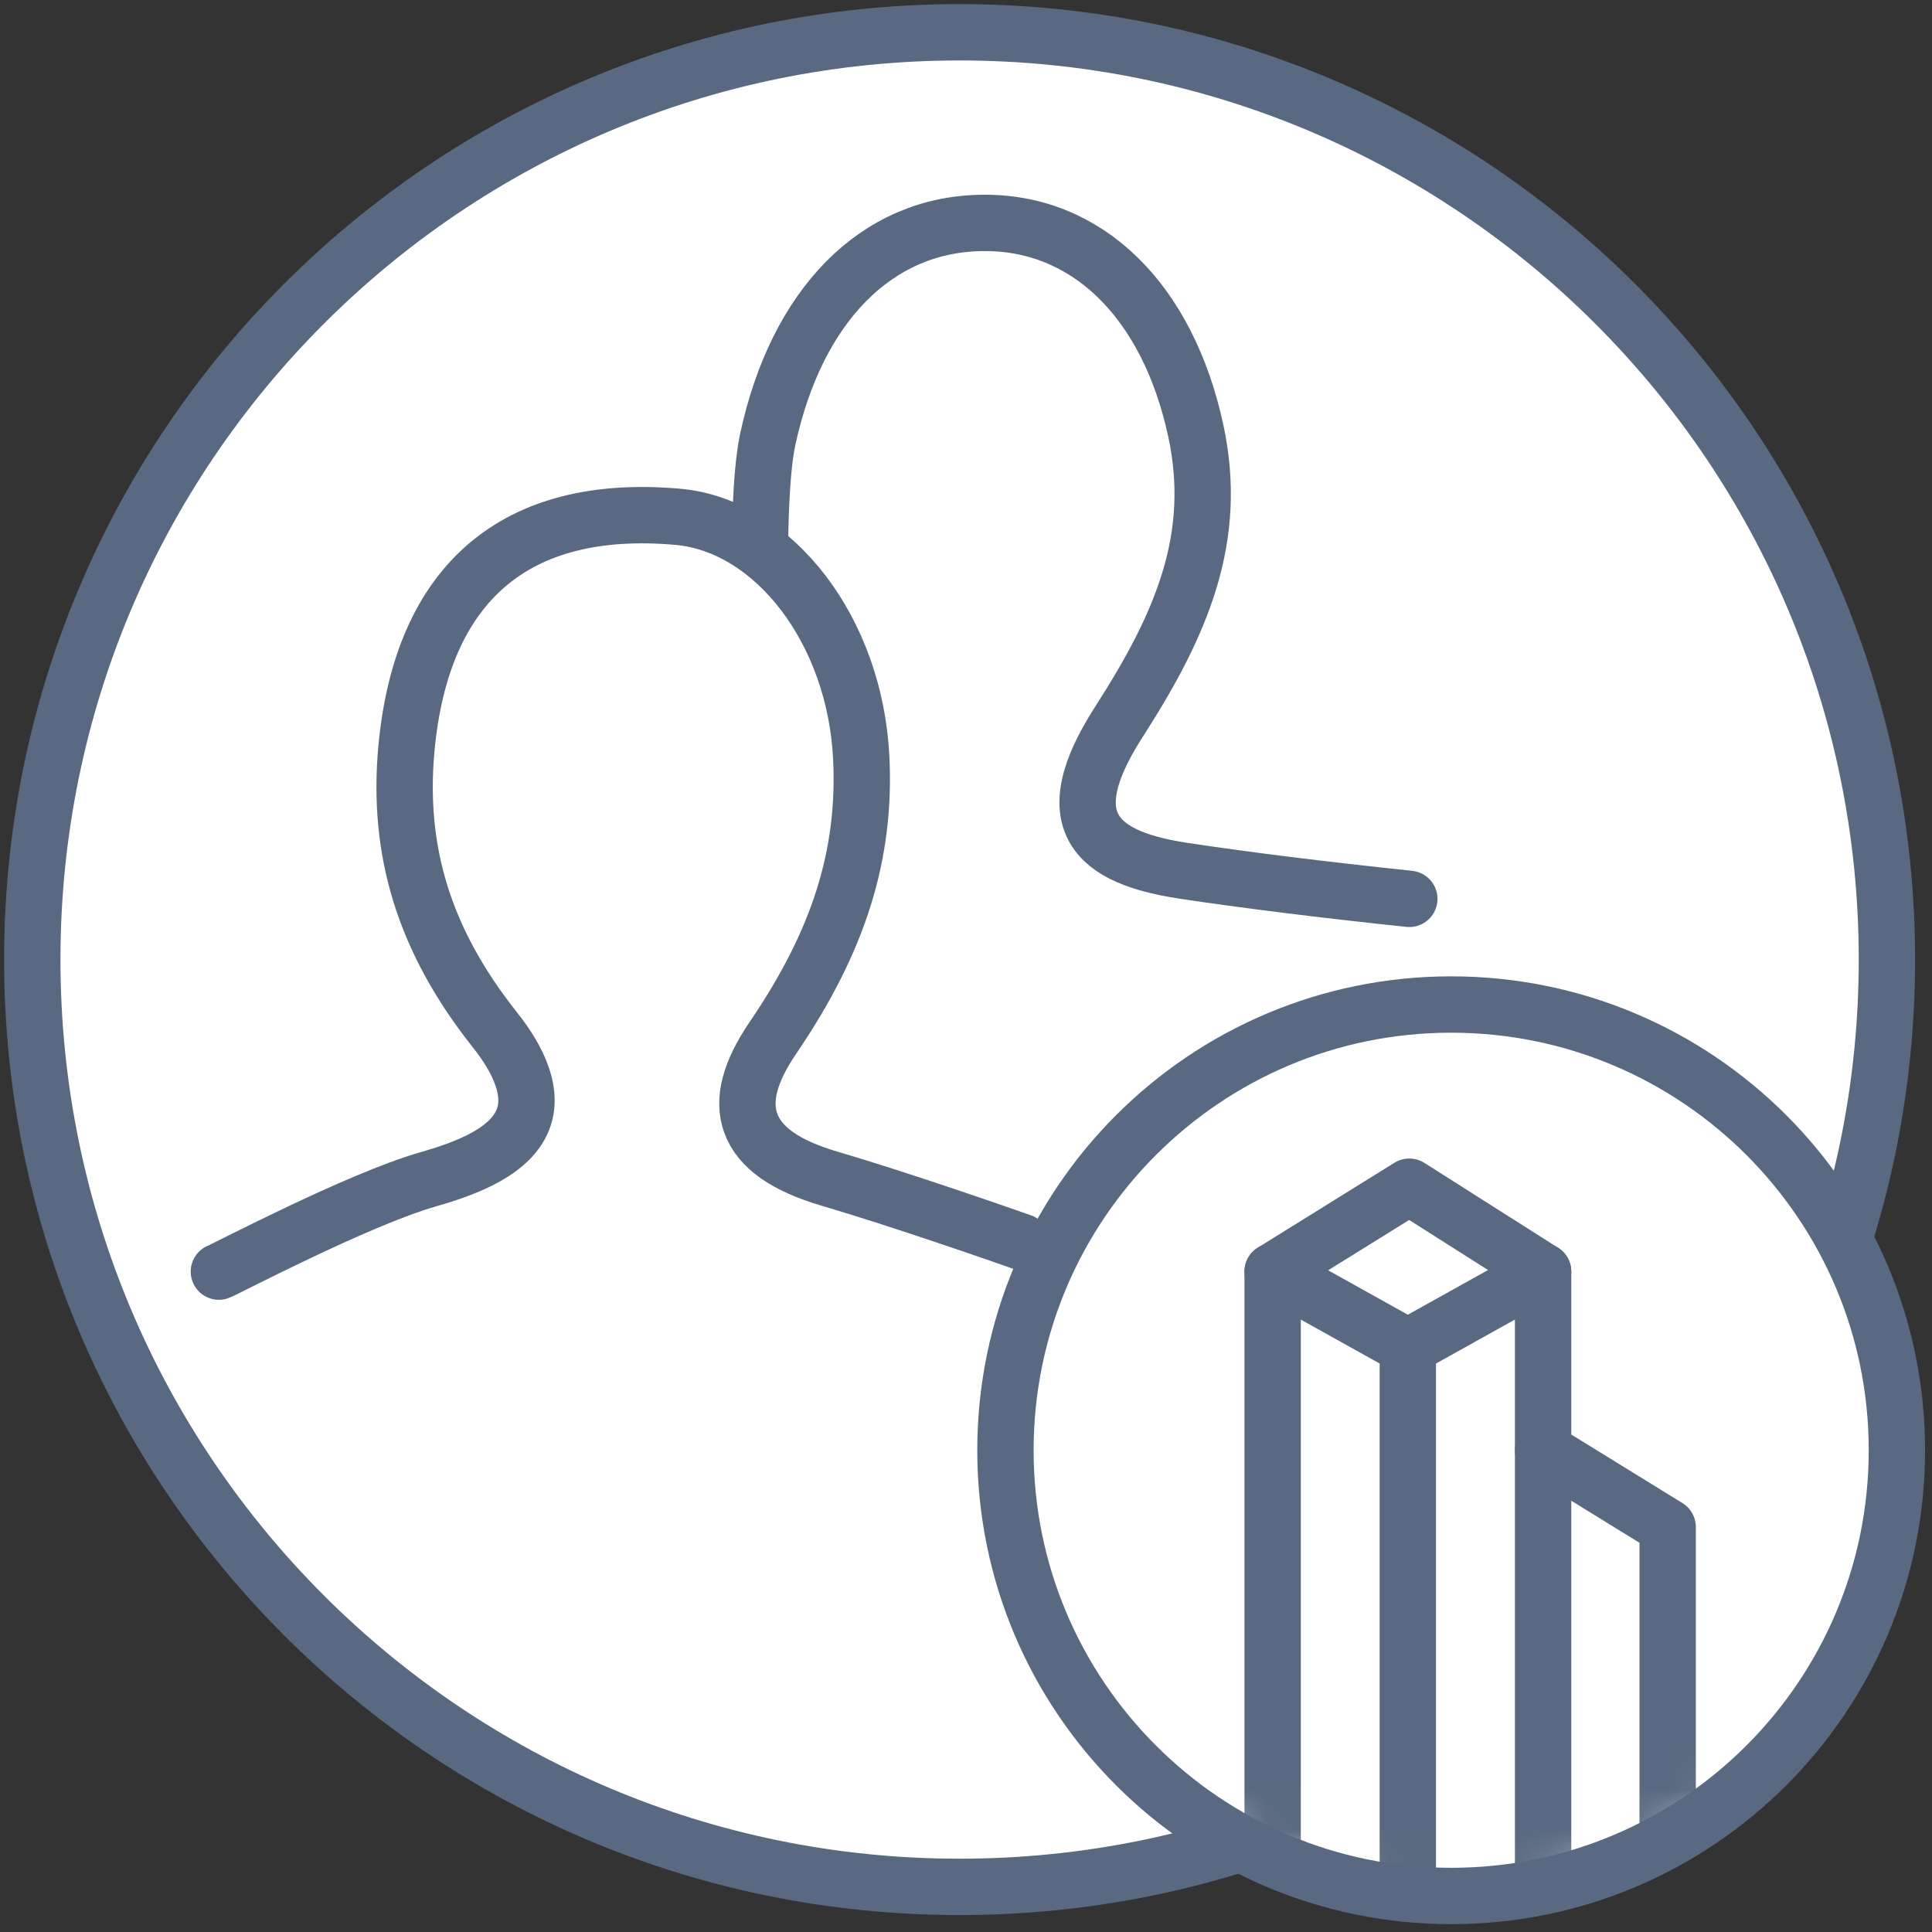 <svg xmlns="http://www.w3.org/2000/svg" xmlns:xlink="http://www.w3.org/1999/xlink" width="48" height="48" viewBox="0 0 48 48">
  <rect x="0" y="0" width="48" height="48" fill="#333333" stroke="none"/>
  <defs>
    <path id="a" d="M22.148,11.074 C22.148,17.19 17.19,22.148 11.074,22.148 C4.959,22.148 -2.80664381e-13,17.19 -2.80664381e-13,11.074 C-2.80664381e-13,4.959 4.959,-1.42108547e-14 11.074,-1.42108547e-14 C17.19,-1.42108547e-14 22.148,4.959 22.148,11.074 Z"/>
  </defs>
  <g fill="none" fill-rule="evenodd">
    <path fill="#FFF" stroke="#596981" stroke-width="1.4" d="M46.88,23.841 C46.88,11.117 36.564,0.802 23.84,0.802 C11.117,0.802 0.802,11.117 0.802,23.841 C0.802,36.565 11.117,46.879 23.84,46.879 C36.564,46.879 46.88,36.565 46.88,23.841 Z"/>
    <path stroke="#596981" stroke-linecap="round" stroke-width="1.4" d="M18.882,13.565 C18.882,13.548 18.884,11.808 19.071,10.932 C19.787,7.588 21.774,5.573 24.388,5.539 C26.995,5.494 29.012,7.459 29.71,10.706 C30.278,13.348 29.368,15.487 27.829,17.887 C27.357,18.621 26.773,19.689 27.133,20.487 C27.4,21.076 28.12,21.44 29.401,21.634 C30.946,21.867 32.834,22.102 35.014,22.332"/>
    <path stroke="#596981" stroke-linecap="round" stroke-width="1.4" d="M5.438,31.593 C5.56,31.555 8.879,29.804 10.637,29.3 C11.601,29.024 12.743,28.597 13.019,27.741 C13.304,26.864 12.521,25.871 12.263,25.545 C10.55,23.37 9.863,21.164 10.097,18.602 C10.478,14.475 12.812,12.483 16.84,12.84 C19.24,13.055 21.242,15.681 21.397,18.82 C21.517,21.235 20.84,23.383 19.203,25.785 C18.626,26.633 18.445,27.325 18.651,27.9 C18.869,28.508 19.509,28.96 20.609,29.284 C22.379,29.804 24.895,30.683 25.381,30.854"/>
    <g transform="translate(24.98 24.957)">
      <mask id="b" fill="#fff">
        <use xlink:href="#a"/>
      </mask>
      <use fill="#FFF" stroke="#596981" stroke-linecap="round" stroke-width="1.4" xlink:href="#a"/>
      <polyline stroke="#596981" stroke-linecap="round" stroke-linejoin="round" stroke-width="1.4" points="6.638 21.219 6.638 6.636 10.034 4.526 13.358 6.636 13.358 21.912" mask="url(#b)"/>
      <polyline stroke="#596981" stroke-linecap="round" stroke-width="1.4" points="6.638 6.636 9.997 8.508 13.358 6.636" mask="url(#b)"/>
      <path stroke="#596981" stroke-linecap="round" stroke-width="1.4" d="M9.997,8.508 L9.997,22.147" mask="url(#b)"/>
      <polyline stroke="#596981" stroke-linecap="round" stroke-linejoin="round" stroke-width="1.4" points="13.358 11.074 16.453 12.983 16.453 20.754" mask="url(#b)"/>
    </g>
  </g>
</svg>
